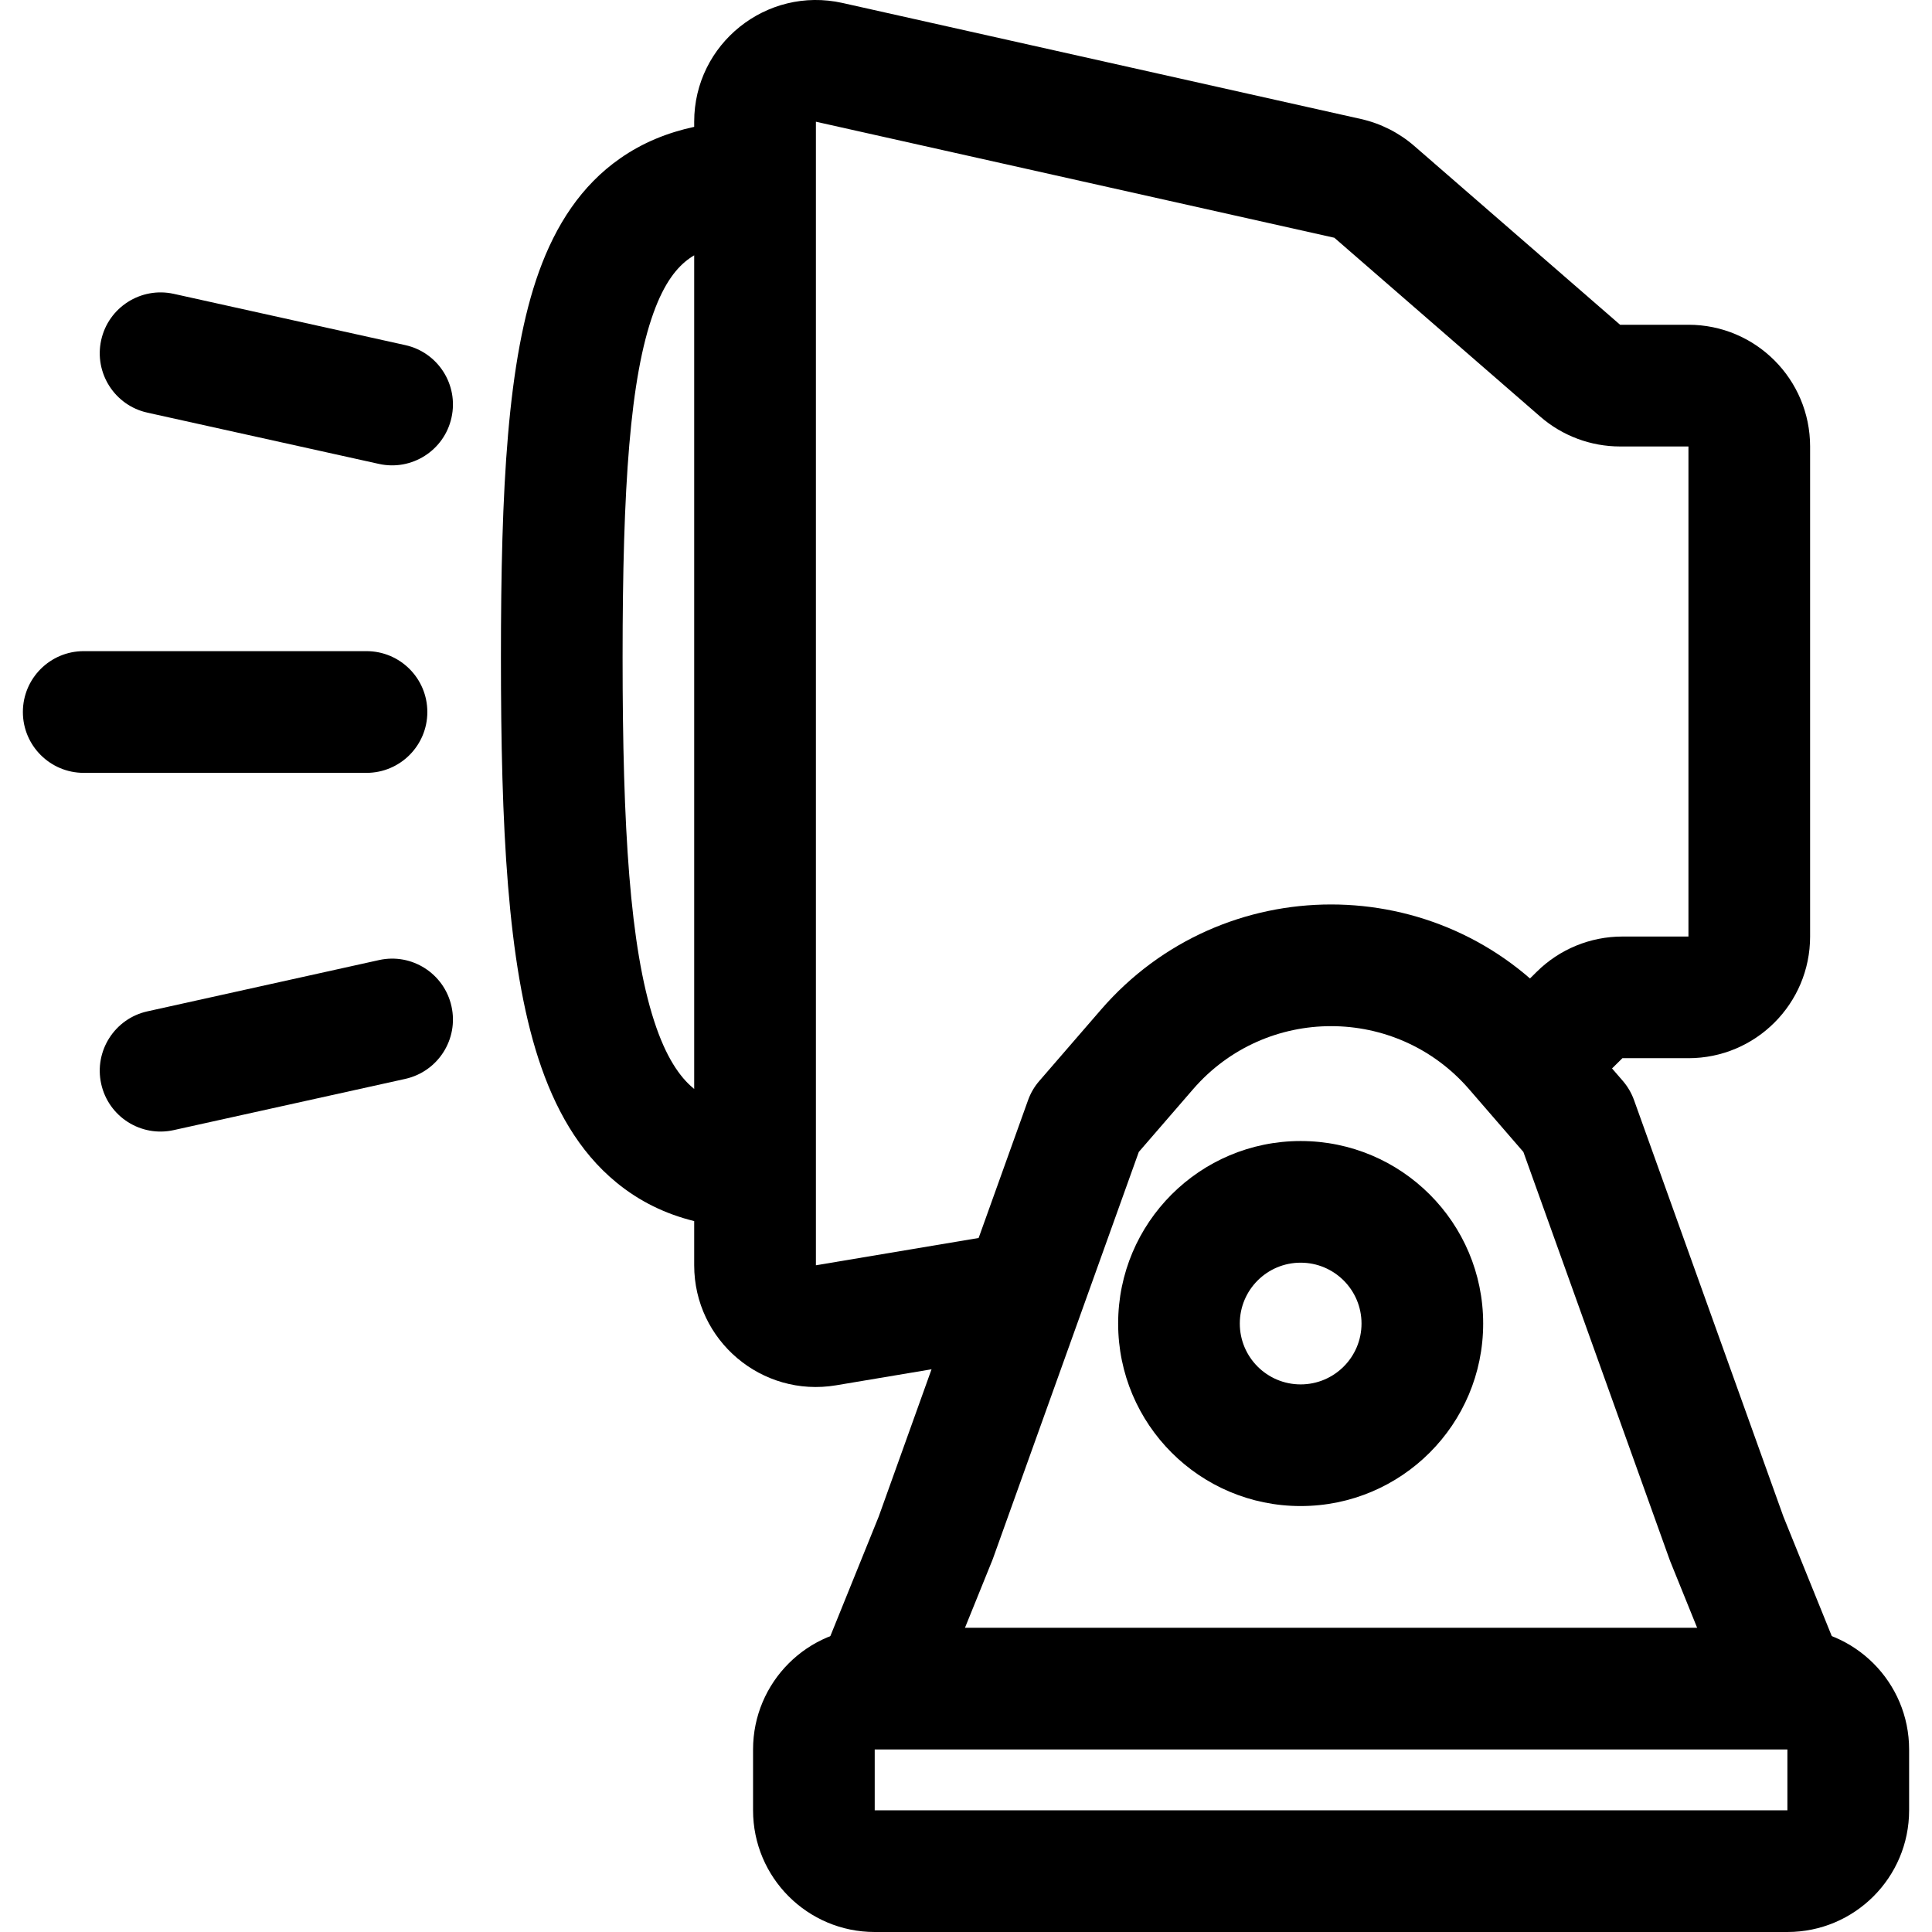 <svg width="32" height="32" viewBox="0 0 32 32" fill="none" xmlns="http://www.w3.org/2000/svg">
<path fill-rule="evenodd" clip-rule="evenodd" d="M11.498 2.016C11.498 0.726 12.695 -0.232 13.954 0.049L22.541 1.971C22.867 2.044 23.17 2.197 23.423 2.416L26.834 5.379L27.966 5.379C29.079 5.379 29.981 6.282 29.981 7.395V15.512C29.981 16.625 29.079 17.527 27.966 17.527L26.872 17.527L25.779 18.608L24.362 17.174L25.455 16.094C25.832 15.721 26.341 15.512 26.872 15.512L27.966 15.512V7.395H26.834C26.349 7.395 25.879 7.22 25.512 6.901L22.101 3.938L13.514 2.016V20.957L17.371 20.31L17.705 22.298L13.848 22.945C12.618 23.151 11.498 22.204 11.498 20.957V20.225C11.027 20.109 10.593 19.901 10.209 19.585C9.58 19.07 9.182 18.346 8.918 17.535C8.403 15.952 8.297 13.682 8.297 10.89C8.297 8.109 8.401 5.958 8.928 4.497C9.204 3.733 9.623 3.075 10.272 2.623C10.645 2.362 11.058 2.196 11.498 2.101V2.016ZM11.498 4.229C11.472 4.244 11.448 4.26 11.425 4.276C11.216 4.422 11.005 4.679 10.824 5.182C10.437 6.254 10.312 8.043 10.312 10.89C10.312 13.727 10.434 15.68 10.835 16.912C11.028 17.507 11.258 17.839 11.487 18.027C11.491 18.03 11.495 18.033 11.498 18.036V4.229Z" fill="black"/>
<path fill-rule="evenodd" clip-rule="evenodd" d="M0.379 11.793C0.379 11.236 0.83 10.785 1.387 10.785H6.07C6.627 10.785 7.078 11.236 7.078 11.793C7.078 12.349 6.627 12.801 6.07 12.801H1.387C0.83 12.801 0.379 12.349 0.379 11.793Z" fill="black"/>
<path fill-rule="evenodd" clip-rule="evenodd" d="M7.478 16.668C7.599 17.211 7.256 17.749 6.712 17.87L2.878 18.718C2.334 18.839 1.796 18.496 1.676 17.952C1.556 17.409 1.899 16.871 2.442 16.751L6.277 15.902C6.82 15.781 7.358 16.125 7.478 16.668Z" fill="black"/>
<path fill-rule="evenodd" clip-rule="evenodd" d="M1.676 5.633C1.796 5.09 2.334 4.747 2.878 4.867L6.712 5.716C7.256 5.836 7.599 6.374 7.478 6.918C7.358 7.461 6.82 7.804 6.277 7.684L2.442 6.835C1.899 6.715 1.556 6.177 1.676 5.633Z" fill="black"/>
<path fill-rule="evenodd" clip-rule="evenodd" d="M24.333 18.041C23.127 16.648 20.966 16.648 19.761 18.041L18.862 19.08L16.445 25.819C16.44 25.832 16.435 25.845 16.43 25.857L15.422 28.347L13.554 27.591L14.554 25.12L17.028 18.222C17.07 18.105 17.133 17.997 17.215 17.903L18.236 16.723C20.246 14.4 23.848 14.4 25.857 16.723L26.879 17.903C26.96 17.997 27.023 18.105 27.065 18.222L29.539 25.12L30.539 27.591L28.671 28.347L27.663 25.857C27.658 25.845 27.653 25.832 27.649 25.819L25.232 19.08L24.333 18.041Z" fill="black"/>
<path fill-rule="evenodd" clip-rule="evenodd" d="M21.543 22.93C22.099 22.93 22.551 22.479 22.551 21.922C22.551 21.365 22.099 20.914 21.543 20.914C20.986 20.914 20.535 21.365 20.535 21.922C20.535 22.479 20.986 22.93 21.543 22.93ZM21.543 24.945C23.213 24.945 24.566 23.592 24.566 21.922C24.566 20.252 23.213 18.899 21.543 18.899C19.873 18.899 18.52 20.252 18.52 21.922C18.52 23.592 19.873 24.945 21.543 24.945Z" fill="black"/>
<path fill-rule="evenodd" clip-rule="evenodd" d="M12.473 28.977C12.473 27.863 13.375 26.961 14.488 26.961H29.605C30.718 26.961 31.621 27.863 31.621 28.977V29.984C31.621 31.098 30.718 32 29.605 32H14.488C13.375 32 12.473 31.098 12.473 29.984V28.977ZM29.605 28.977H14.488V29.984H29.605V28.977Z" fill="black"/>
</svg>
